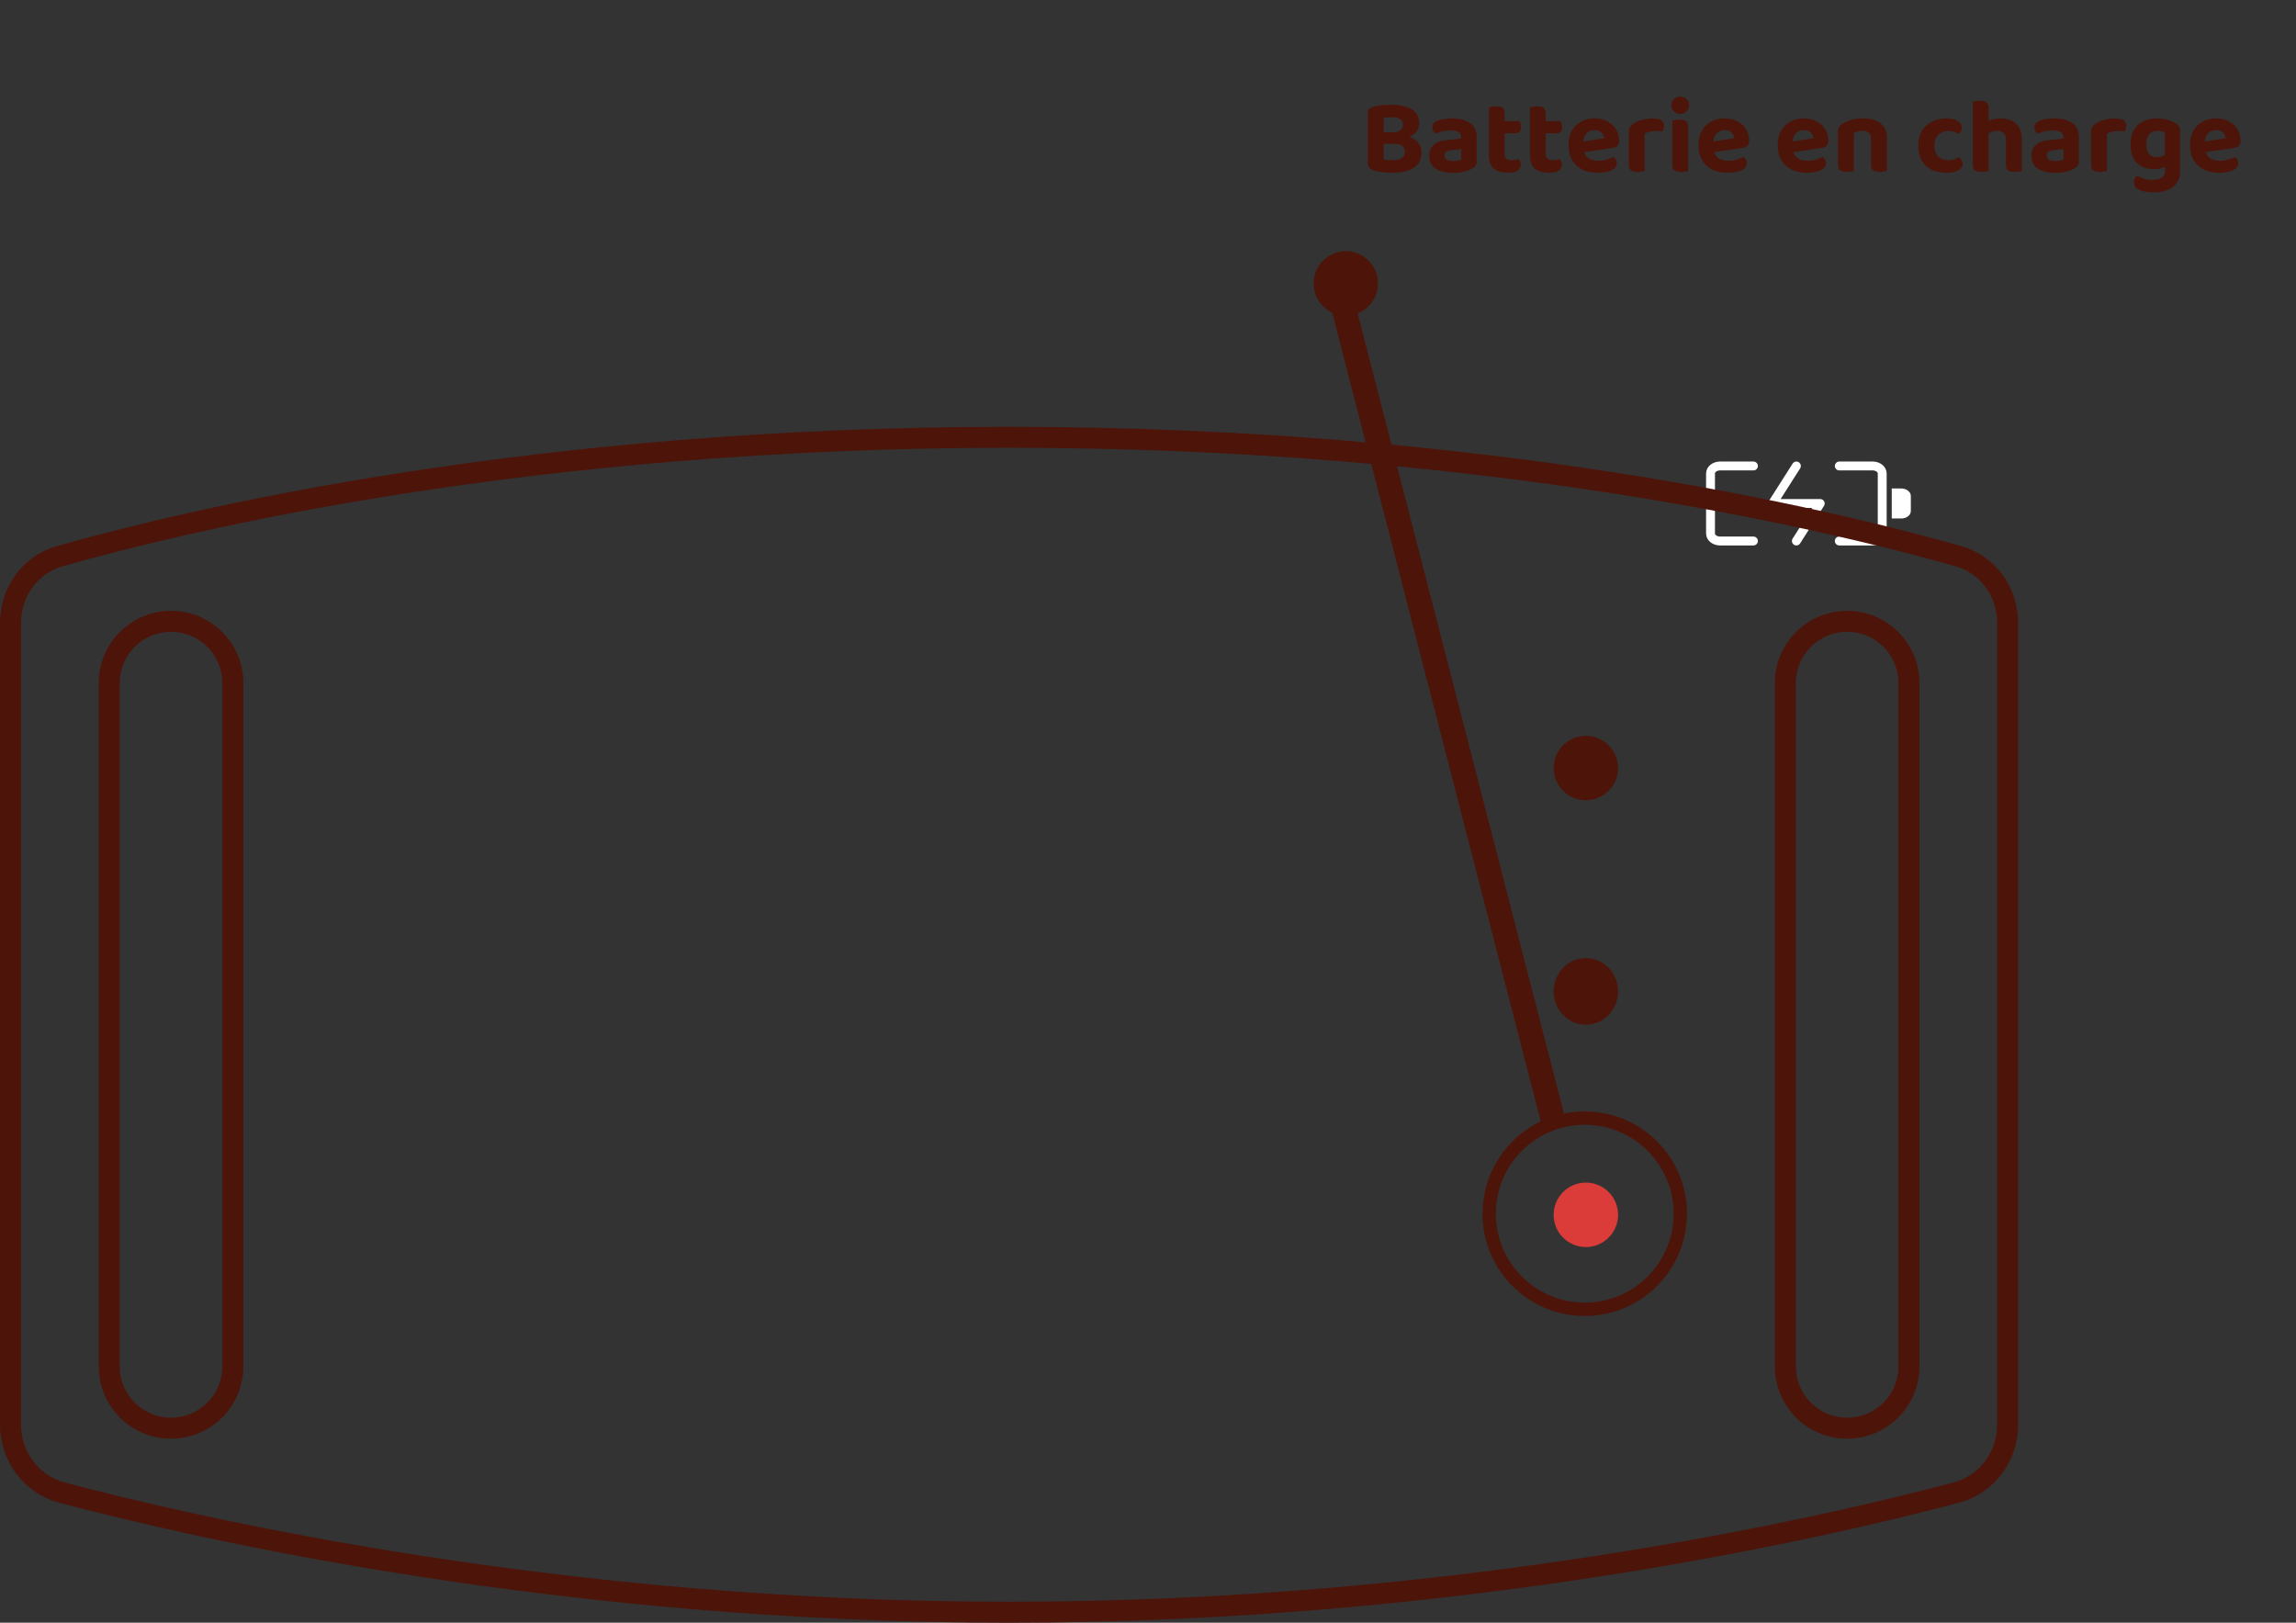 <svg xmlns="http://www.w3.org/2000/svg" width="1033" height="730" viewBox="0 0 1033 730" fill="none"><rect x="0" y="0" width="1033" height="730" fill="#333333" stroke="none"/><path d="M788.896 209.625H773.875C771.504 209.625 769.583 211.136 769.583 213V240C769.583 241.864 771.504 243.375 773.875 243.375H788.896" stroke="white" stroke-width="4" stroke-linecap="round" stroke-linejoin="round"></path><path d="M827.521 243.375H842.541C844.912 243.375 846.833 241.864 846.833 240V213C846.833 211.136 844.912 209.625 842.541 209.625H827.521" stroke="white" stroke-width="4" stroke-linecap="round" stroke-linejoin="round"></path><path d="M808.212 209.625L797.479 226.502H818.945L808.208 243.375" stroke="white" stroke-width="4" stroke-linecap="round" stroke-linejoin="round"></path><path d="M851.125 219.75H855.417C857.787 219.75 859.708 221.261 859.708 223.125V229.875C859.708 231.739 857.787 233.25 855.417 233.25H851.125V219.75Z" fill="white"></path><path fill-rule="evenodd" clip-rule="evenodd" d="M28.219 254.731C17.04 257.901 9.45 268.227 9.45 280.327L9.45 640.79C9.45 653.188 17.482 663.833 29.131 666.917C90.662 683.206 253.653 720.561 454 720.561C654.347 720.561 817.338 683.206 878.869 666.917C890.518 663.833 898.55 653.188 898.55 640.79V280.327C898.55 268.227 890.96 257.901 879.781 254.731C821.985 238.342 668.068 201.439 454 201.439C239.932 201.439 86.015 238.342 28.219 254.731ZM44.414 307.286C44.414 289.339 58.981 274.79 76.949 274.79C94.918 274.79 109.484 289.339 109.484 307.286L109.484 614.714C109.484 632.661 94.918 647.21 76.949 647.21C58.981 647.21 44.414 632.661 44.414 614.714L44.414 307.286ZM798.516 307.286C798.516 289.339 813.082 274.79 831.051 274.79C849.019 274.79 863.585 289.339 863.585 307.286V614.714C863.585 632.661 849.019 647.21 831.051 647.21C813.082 647.21 798.516 632.661 798.516 614.714V307.286ZM25.638 245.652C10.16 250.041 0 264.256 0 280.327L0 640.79C0 657.288 10.744 671.814 26.71 676.041C88.706 692.452 252.557 730 454 730C655.443 730 819.294 692.452 881.29 676.041C897.256 671.814 908 657.288 908 640.79V280.327C908 264.256 897.84 250.041 882.362 245.652C823.936 229.084 669.135 192 454 192C238.865 192 84.064 229.084 25.638 245.652ZM76.949 284.229C64.2 284.229 53.864 294.552 53.864 307.286L53.864 614.714C53.864 627.448 64.2 637.771 76.949 637.771C89.698 637.771 100.034 627.448 100.034 614.714L100.034 307.286C100.034 294.552 89.698 284.229 76.949 284.229ZM807.966 307.286C807.966 294.552 818.301 284.229 831.051 284.229C843.8 284.229 854.136 294.552 854.136 307.286V614.714C854.136 627.448 843.8 637.771 831.051 637.771C818.301 637.771 807.966 627.448 807.966 614.714V307.286Z" fill="#4D140A"></path><circle cx="713.5" cy="345.5" r="14.5" fill="#4D140A"></circle><circle cx="605.5" cy="127.5" r="14.5" fill="#4D140A"></circle><ellipse cx="713.5" cy="446" rx="14.5" ry="15" fill="#4D140A"></ellipse><circle cx="713.5" cy="546.5" r="14.5" fill="#DB3B39"></circle><path d="M630.672 59.528V64.712H619.968V59.528H630.672ZM627.072 64.712L627.648 60.728C630.304 60.728 632.512 61.048 634.272 61.688C636.032 62.328 637.344 63.224 638.208 64.376C639.104 65.528 639.552 66.92 639.552 68.552C639.552 71.656 638.4 73.96 636.096 75.464C633.792 76.968 630.512 77.72 626.256 77.72C625.488 77.72 624.608 77.688 623.616 77.624C622.656 77.56 621.664 77.448 620.64 77.288C619.648 77.128 618.736 76.904 617.904 76.616C616.24 76.008 615.408 74.936 615.408 73.4V50.456C615.408 49.848 615.584 49.368 615.936 49.016C616.288 48.664 616.752 48.392 617.328 48.2C618.416 47.816 619.728 47.544 621.264 47.384C622.832 47.224 624.432 47.144 626.064 47.144C630.032 47.144 633.088 47.832 635.232 49.208C637.408 50.584 638.496 52.664 638.496 55.448C638.496 56.984 638.048 58.296 637.152 59.384C636.256 60.472 634.944 61.304 633.216 61.88C631.52 62.456 629.456 62.744 627.024 62.744L626.688 59.528C628.224 59.528 629.36 59.224 630.096 58.616C630.832 58.008 631.2 57.144 631.2 56.024C631.2 54.968 630.768 54.152 629.904 53.576C629.072 53 627.808 52.712 626.112 52.712C625.504 52.712 624.864 52.744 624.192 52.808C623.52 52.84 622.96 52.904 622.512 53V71.672C623.056 71.8 623.712 71.896 624.48 71.96C625.28 72.024 626.032 72.056 626.736 72.056C628.336 72.056 629.616 71.752 630.576 71.144C631.568 70.504 632.064 69.544 632.064 68.264C632.064 67.048 631.648 66.152 630.816 65.576C629.984 65 628.736 64.712 627.072 64.712ZM653.724 72.44C654.46 72.44 655.18 72.376 655.884 72.248C656.62 72.088 657.148 71.912 657.468 71.72V67.112L653.436 67.496C652.348 67.56 651.484 67.784 650.844 68.168C650.204 68.552 649.884 69.128 649.884 69.896C649.884 70.664 650.188 71.288 650.796 71.768C651.404 72.216 652.38 72.44 653.724 72.44ZM653.436 53.24C656.764 53.24 659.42 53.944 661.404 55.352C663.388 56.728 664.38 58.872 664.38 61.784V72.68C664.38 73.48 664.172 74.136 663.756 74.648C663.34 75.128 662.812 75.544 662.172 75.896C661.212 76.472 660.012 76.92 658.572 77.24C657.164 77.592 655.548 77.768 653.724 77.768C650.46 77.768 647.852 77.128 645.9 75.848C643.98 74.568 643.02 72.664 643.02 70.136C643.02 67.96 643.692 66.296 645.036 65.144C646.38 63.96 648.38 63.24 651.036 62.984L657.42 62.312V61.736C657.42 60.648 656.988 59.864 656.124 59.384C655.292 58.904 654.092 58.664 652.524 58.664C651.308 58.664 650.108 58.808 648.924 59.096C647.772 59.384 646.732 59.72 645.804 60.104C645.42 59.848 645.084 59.464 644.796 58.952C644.54 58.408 644.412 57.848 644.412 57.272C644.412 55.928 645.148 54.952 646.62 54.344C647.548 53.96 648.62 53.688 649.836 53.528C651.084 53.336 652.284 53.24 653.436 53.24ZM669.91 64.328H676.966V69.464C676.966 70.36 677.254 71.016 677.83 71.432C678.406 71.848 679.222 72.056 680.278 72.056C680.758 72.056 681.27 72.008 681.814 71.912C682.39 71.784 682.87 71.64 683.254 71.48C683.51 71.768 683.734 72.12 683.926 72.536C684.15 72.952 684.262 73.432 684.262 73.976C684.262 75.064 683.814 75.96 682.918 76.664C682.022 77.368 680.518 77.72 678.406 77.72C675.718 77.72 673.622 77.112 672.118 75.896C670.646 74.68 669.91 72.696 669.91 69.944V64.328ZM674.422 59.96V54.488H683.638C683.798 54.744 683.958 55.112 684.118 55.592C684.278 56.072 684.358 56.6 684.358 57.176C684.358 58.136 684.134 58.84 683.686 59.288C683.27 59.736 682.694 59.96 681.958 59.96H674.422ZM676.966 65.528H669.91V48.296C670.23 48.2 670.678 48.104 671.254 48.008C671.83 47.88 672.438 47.816 673.078 47.816C674.454 47.816 675.446 48.056 676.054 48.536C676.662 49.016 676.966 49.896 676.966 51.176V65.528ZM688.379 64.328H695.435V69.464C695.435 70.36 695.723 71.016 696.299 71.432C696.875 71.848 697.691 72.056 698.747 72.056C699.227 72.056 699.739 72.008 700.283 71.912C700.859 71.784 701.339 71.64 701.723 71.48C701.979 71.768 702.203 72.12 702.395 72.536C702.619 72.952 702.731 73.432 702.731 73.976C702.731 75.064 702.283 75.96 701.387 76.664C700.491 77.368 698.987 77.72 696.875 77.72C694.187 77.72 692.091 77.112 690.587 75.896C689.115 74.68 688.379 72.696 688.379 69.944V64.328ZM692.891 59.96V54.488H702.107C702.267 54.744 702.427 55.112 702.587 55.592C702.747 56.072 702.827 56.6 702.827 57.176C702.827 58.136 702.603 58.84 702.155 59.288C701.739 59.736 701.163 59.96 700.427 59.96H692.891ZM695.435 65.528H688.379V48.296C688.699 48.2 689.147 48.104 689.723 48.008C690.299 47.88 690.907 47.816 691.547 47.816C692.923 47.816 693.915 48.056 694.523 48.536C695.131 49.016 695.435 49.896 695.435 51.176V65.528ZM710.112 68.84L709.824 64.04L721.728 62.168C721.664 61.272 721.28 60.44 720.576 59.672C719.872 58.904 718.832 58.52 717.456 58.52C716.016 58.52 714.816 59.016 713.856 60.008C712.896 60.968 712.384 62.344 712.32 64.136L712.56 67.448C712.848 69.208 713.6 70.472 714.816 71.24C716.032 71.976 717.472 72.344 719.136 72.344C720.48 72.344 721.744 72.152 722.928 71.768C724.112 71.384 725.072 70.984 725.808 70.568C726.288 70.856 726.672 71.256 726.96 71.768C727.28 72.28 727.44 72.824 727.44 73.4C727.44 74.36 727.056 75.16 726.288 75.8C725.552 76.44 724.512 76.92 723.168 77.24C721.856 77.56 720.352 77.72 718.656 77.72C716.192 77.72 713.968 77.256 711.984 76.328C710.032 75.4 708.496 74.008 707.376 72.152C706.256 70.296 705.696 67.976 705.696 65.192C705.696 63.144 706.016 61.368 706.656 59.864C707.328 58.36 708.208 57.128 709.296 56.168C710.416 55.176 711.664 54.44 713.04 53.96C714.448 53.48 715.904 53.24 717.408 53.24C719.616 53.24 721.536 53.688 723.168 54.584C724.832 55.448 726.128 56.632 727.056 58.136C727.984 59.64 728.448 61.384 728.448 63.368C728.448 64.36 728.176 65.112 727.632 65.624C727.088 66.136 726.336 66.456 725.376 66.584L710.112 68.84ZM739.919 60.152V66.152H732.815V59.288C732.815 58.392 733.023 57.64 733.439 57.032C733.887 56.392 734.495 55.832 735.263 55.352C736.319 54.712 737.583 54.216 739.055 53.864C740.559 53.48 742.127 53.288 743.759 53.288C747.023 53.288 748.655 54.376 748.655 56.552C748.655 57.064 748.575 57.544 748.415 57.992C748.287 58.44 748.127 58.824 747.935 59.144C747.615 59.08 747.215 59.032 746.735 59C746.287 58.936 745.791 58.904 745.247 58.904C744.287 58.904 743.327 59.016 742.367 59.24C741.407 59.464 740.591 59.768 739.919 60.152ZM732.815 64.328L739.919 64.472V76.952C739.599 77.048 739.151 77.128 738.575 77.192C737.999 77.288 737.375 77.336 736.703 77.336C735.359 77.336 734.367 77.096 733.727 76.616C733.119 76.136 732.815 75.272 732.815 74.024V64.328ZM751.982 47.336C751.982 46.248 752.35 45.336 753.086 44.6C753.854 43.864 754.814 43.496 755.966 43.496C757.15 43.496 758.11 43.864 758.846 44.6C759.582 45.336 759.95 46.248 759.95 47.336C759.95 48.392 759.582 49.304 758.846 50.072C758.11 50.84 757.15 51.224 755.966 51.224C754.814 51.224 753.854 50.84 753.086 50.072C752.35 49.304 751.982 48.392 751.982 47.336ZM752.414 64.328H759.518V76.952C759.23 77.048 758.798 77.128 758.222 77.192C757.646 77.288 757.022 77.336 756.35 77.336C754.974 77.336 753.966 77.096 753.326 76.616C752.718 76.136 752.414 75.272 752.414 74.024V64.328ZM759.518 68.024H752.414V54.248C752.702 54.152 753.134 54.056 753.71 53.96C754.318 53.864 754.958 53.816 755.63 53.816C757.006 53.816 757.998 54.056 758.606 54.536C759.214 54.984 759.518 55.864 759.518 57.176V68.024ZM768.612 68.84L768.324 64.04L780.228 62.168C780.164 61.272 779.78 60.44 779.076 59.672C778.372 58.904 777.332 58.52 775.956 58.52C774.516 58.52 773.316 59.016 772.356 60.008C771.396 60.968 770.884 62.344 770.82 64.136L771.06 67.448C771.348 69.208 772.1 70.472 773.316 71.24C774.532 71.976 775.972 72.344 777.636 72.344C778.98 72.344 780.244 72.152 781.428 71.768C782.612 71.384 783.572 70.984 784.308 70.568C784.788 70.856 785.172 71.256 785.46 71.768C785.78 72.28 785.94 72.824 785.94 73.4C785.94 74.36 785.556 75.16 784.788 75.8C784.052 76.44 783.012 76.92 781.668 77.24C780.356 77.56 778.852 77.72 777.156 77.72C774.692 77.72 772.468 77.256 770.484 76.328C768.532 75.4 766.996 74.008 765.876 72.152C764.756 70.296 764.196 67.976 764.196 65.192C764.196 63.144 764.516 61.368 765.156 59.864C765.828 58.36 766.708 57.128 767.796 56.168C768.916 55.176 770.164 54.44 771.54 53.96C772.948 53.48 774.404 53.24 775.908 53.24C778.116 53.24 780.036 53.688 781.668 54.584C783.332 55.448 784.628 56.632 785.556 58.136C786.484 59.64 786.948 61.384 786.948 63.368C786.948 64.36 786.676 65.112 786.132 65.624C785.588 66.136 784.836 66.456 783.876 66.584L768.612 68.84ZM804.237 68.84L803.949 64.04L815.853 62.168C815.789 61.272 815.405 60.44 814.701 59.672C813.997 58.904 812.957 58.52 811.581 58.52C810.141 58.52 808.941 59.016 807.981 60.008C807.021 60.968 806.509 62.344 806.445 64.136L806.685 67.448C806.973 69.208 807.725 70.472 808.941 71.24C810.157 71.976 811.597 72.344 813.261 72.344C814.605 72.344 815.869 72.152 817.053 71.768C818.237 71.384 819.197 70.984 819.933 70.568C820.413 70.856 820.797 71.256 821.085 71.768C821.405 72.28 821.565 72.824 821.565 73.4C821.565 74.36 821.181 75.16 820.413 75.8C819.677 76.44 818.637 76.92 817.293 77.24C815.981 77.56 814.477 77.72 812.781 77.72C810.317 77.72 808.093 77.256 806.109 76.328C804.157 75.4 802.621 74.008 801.501 72.152C800.381 70.296 799.821 67.976 799.821 65.192C799.821 63.144 800.141 61.368 800.781 59.864C801.453 58.36 802.333 57.128 803.421 56.168C804.541 55.176 805.789 54.44 807.165 53.96C808.573 53.48 810.029 53.24 811.533 53.24C813.741 53.24 815.661 53.688 817.293 54.584C818.957 55.448 820.253 56.632 821.181 58.136C822.109 59.64 822.573 61.384 822.573 63.368C822.573 64.36 822.301 65.112 821.757 65.624C821.213 66.136 820.461 66.456 819.501 66.584L804.237 68.84ZM848.972 62.072V66.584H841.82V62.312C841.82 61.128 841.468 60.264 840.764 59.72C840.092 59.144 839.196 58.856 838.076 58.856C837.276 58.856 836.54 58.968 835.868 59.192C835.196 59.384 834.588 59.624 834.044 59.912V66.584H826.94V59.096C826.94 58.296 827.1 57.64 827.42 57.128C827.772 56.584 828.268 56.104 828.908 55.688C829.932 54.984 831.244 54.408 832.844 53.96C834.444 53.48 836.204 53.24 838.124 53.24C841.58 53.24 844.252 54.008 846.14 55.544C848.028 57.048 848.972 59.224 848.972 62.072ZM826.94 64.376H834.044V76.952C833.724 77.048 833.276 77.128 832.7 77.192C832.124 77.288 831.5 77.336 830.828 77.336C829.484 77.336 828.492 77.096 827.852 76.616C827.244 76.136 826.94 75.272 826.94 74.024V64.376ZM841.82 64.376H848.972V76.952C848.652 77.048 848.204 77.128 847.628 77.192C847.052 77.288 846.428 77.336 845.756 77.336C844.412 77.336 843.42 77.096 842.78 76.616C842.14 76.136 841.82 75.272 841.82 74.024V64.376ZM876.591 58.904C874.863 58.904 873.375 59.48 872.127 60.632C870.911 61.752 870.303 63.4 870.303 65.576C870.303 67.72 870.895 69.336 872.079 70.424C873.263 71.512 874.751 72.056 876.543 72.056C877.599 72.056 878.511 71.928 879.279 71.672C880.079 71.384 880.767 71.08 881.343 70.76C881.887 71.144 882.303 71.576 882.591 72.056C882.879 72.504 883.023 73.064 883.023 73.736C883.023 74.92 882.383 75.88 881.103 76.616C879.823 77.352 878.047 77.72 875.775 77.72C873.247 77.72 871.023 77.272 869.103 76.376C867.183 75.448 865.695 74.072 864.639 72.248C863.583 70.424 863.055 68.2 863.055 65.576C863.055 62.792 863.631 60.504 864.783 58.712C865.935 56.888 867.455 55.528 869.343 54.632C871.263 53.704 873.343 53.24 875.583 53.24C877.791 53.24 879.519 53.64 880.767 54.44C882.047 55.24 882.687 56.232 882.687 57.416C882.687 57.992 882.543 58.52 882.255 59C881.999 59.448 881.695 59.848 881.343 60.2C880.735 59.88 880.031 59.592 879.231 59.336C878.463 59.048 877.583 58.904 876.591 58.904ZM909.631 67.208H902.479V62.936C902.479 61.464 902.095 60.424 901.327 59.816C900.591 59.176 899.647 58.856 898.495 58.856C897.471 58.856 896.543 59.048 895.711 59.432C894.911 59.816 894.223 60.248 893.647 60.728L893.455 54.968C894.191 54.552 895.103 54.168 896.191 53.816C897.279 53.432 898.479 53.24 899.791 53.24C902.831 53.24 905.231 54.024 906.991 55.592C908.751 57.128 909.631 59.448 909.631 62.552V67.208ZM887.599 64.328H894.703V76.952C894.383 77.048 893.935 77.128 893.359 77.192C892.783 77.288 892.159 77.336 891.487 77.336C890.143 77.336 889.151 77.096 888.511 76.616C887.903 76.136 887.599 75.272 887.599 74.024V64.328ZM902.479 64.328H909.631V76.952C909.311 77.048 908.863 77.128 908.287 77.192C907.711 77.288 907.087 77.336 906.415 77.336C905.039 77.336 904.031 77.096 903.391 76.616C902.783 76.136 902.479 75.272 902.479 74.024V64.328ZM894.703 68.024H887.599V45.752C887.887 45.656 888.319 45.56 888.895 45.464C889.471 45.368 890.095 45.32 890.767 45.32C892.143 45.32 893.135 45.56 893.743 46.04C894.383 46.52 894.703 47.4 894.703 48.68V68.024ZM924.662 72.44C925.398 72.44 926.118 72.376 926.822 72.248C927.558 72.088 928.086 71.912 928.406 71.72V67.112L924.374 67.496C923.286 67.56 922.422 67.784 921.782 68.168C921.142 68.552 920.822 69.128 920.822 69.896C920.822 70.664 921.126 71.288 921.734 71.768C922.342 72.216 923.318 72.44 924.662 72.44ZM924.374 53.24C927.702 53.24 930.358 53.944 932.342 55.352C934.326 56.728 935.318 58.872 935.318 61.784V72.68C935.318 73.48 935.11 74.136 934.694 74.648C934.278 75.128 933.75 75.544 933.11 75.896C932.15 76.472 930.95 76.92 929.51 77.24C928.102 77.592 926.486 77.768 924.662 77.768C921.398 77.768 918.79 77.128 916.838 75.848C914.918 74.568 913.958 72.664 913.958 70.136C913.958 67.96 914.63 66.296 915.974 65.144C917.318 63.96 919.318 63.24 921.974 62.984L928.358 62.312V61.736C928.358 60.648 927.926 59.864 927.062 59.384C926.23 58.904 925.03 58.664 923.462 58.664C922.246 58.664 921.046 58.808 919.862 59.096C918.71 59.384 917.67 59.72 916.742 60.104C916.358 59.848 916.022 59.464 915.734 58.952C915.478 58.408 915.35 57.848 915.35 57.272C915.35 55.928 916.086 54.952 917.558 54.344C918.486 53.96 919.558 53.688 920.774 53.528C922.022 53.336 923.222 53.24 924.374 53.24ZM947.904 60.152V66.152H940.8V59.288C940.8 58.392 941.008 57.64 941.424 57.032C941.872 56.392 942.48 55.832 943.248 55.352C944.304 54.712 945.568 54.216 947.04 53.864C948.544 53.48 950.112 53.288 951.744 53.288C955.008 53.288 956.64 54.376 956.64 56.552C956.64 57.064 956.56 57.544 956.4 57.992C956.272 58.44 956.112 58.824 955.92 59.144C955.6 59.08 955.2 59.032 954.72 59C954.272 58.936 953.776 58.904 953.232 58.904C952.272 58.904 951.312 59.016 950.352 59.24C949.392 59.464 948.576 59.768 947.904 60.152ZM940.8 64.328L947.904 64.472V76.952C947.584 77.048 947.136 77.128 946.56 77.192C945.984 77.288 945.36 77.336 944.688 77.336C943.344 77.336 942.352 77.096 941.712 76.616C941.104 76.136 940.8 75.272 940.8 74.024V64.328ZM969.147 76.088C967.259 76.088 965.499 75.736 963.867 75.032C962.267 74.296 960.971 73.096 959.979 71.432C959.019 69.736 958.539 67.528 958.539 64.808C958.539 62.28 959.035 60.168 960.027 58.472C961.051 56.744 962.475 55.448 964.299 54.584C966.123 53.688 968.235 53.24 970.635 53.24C972.363 53.24 973.963 53.48 975.435 53.96C976.939 54.408 978.107 54.904 978.939 55.448C979.515 55.832 979.979 56.296 980.331 56.84C980.683 57.352 980.859 58.008 980.859 58.808V73.88H973.995V59.624C973.643 59.432 973.211 59.256 972.699 59.096C972.219 58.936 971.611 58.856 970.875 58.856C969.339 58.856 968.075 59.336 967.083 60.296C966.123 61.256 965.643 62.76 965.643 64.808C965.643 67.048 966.091 68.6 966.987 69.464C967.915 70.296 969.067 70.712 970.443 70.712C971.499 70.712 972.379 70.536 973.083 70.184C973.787 69.8 974.395 69.384 974.907 68.936L975.099 74.6C974.427 75.016 973.611 75.368 972.651 75.656C971.691 75.944 970.523 76.088 969.147 76.088ZM974.139 76.76V72.296H980.859V76.952C980.859 79.192 980.331 81.016 979.275 82.424C978.251 83.832 976.843 84.872 975.051 85.544C973.291 86.216 971.307 86.552 969.099 86.552C967.435 86.552 965.947 86.408 964.635 86.12C963.355 85.832 962.379 85.464 961.707 85.016C960.619 84.312 960.075 83.32 960.075 82.04C960.075 81.368 960.203 80.76 960.459 80.216C960.747 79.704 961.083 79.32 961.467 79.064C962.331 79.576 963.355 80.008 964.539 80.36C965.723 80.744 966.971 80.936 968.283 80.936C970.075 80.936 971.499 80.6 972.555 79.928C973.611 79.288 974.139 78.232 974.139 76.76ZM989.721 68.84L989.433 64.04L1001.34 62.168C1001.27 61.272 1000.89 60.44 1000.19 59.672C999.481 58.904 998.441 58.52 997.065 58.52C995.625 58.52 994.425 59.016 993.465 60.008C992.505 60.968 991.993 62.344 991.929 64.136L992.169 67.448C992.457 69.208 993.209 70.472 994.425 71.24C995.641 71.976 997.081 72.344 998.745 72.344C1000.09 72.344 1001.35 72.152 1002.54 71.768C1003.72 71.384 1004.68 70.984 1005.42 70.568C1005.9 70.856 1006.28 71.256 1006.57 71.768C1006.89 72.28 1007.05 72.824 1007.05 73.4C1007.05 74.36 1006.67 75.16 1005.9 75.8C1005.16 76.44 1004.12 76.92 1002.78 77.24C1001.47 77.56 999.961 77.72 998.265 77.72C995.801 77.72 993.577 77.256 991.593 76.328C989.641 75.4 988.105 74.008 986.985 72.152C985.865 70.296 985.305 67.976 985.305 65.192C985.305 63.144 985.625 61.368 986.265 59.864C986.937 58.36 987.817 57.128 988.905 56.168C990.025 55.176 991.273 54.44 992.649 53.96C994.057 53.48 995.513 53.24 997.017 53.24C999.225 53.24 1001.15 53.688 1002.78 54.584C1004.44 55.448 1005.74 56.632 1006.67 58.136C1007.59 59.64 1008.06 61.384 1008.06 63.368C1008.06 64.36 1007.79 65.112 1007.24 65.624C1006.7 66.136 1005.95 66.456 1004.99 66.584L989.721 68.84Z" fill="#4D140A"></path><path d="M600 121L699 505" stroke="#4D140A" stroke-width="11" stroke-linejoin="round"></path><circle cx="713" cy="546" r="43" stroke="#4D140A" stroke-width="6"></circle></svg>